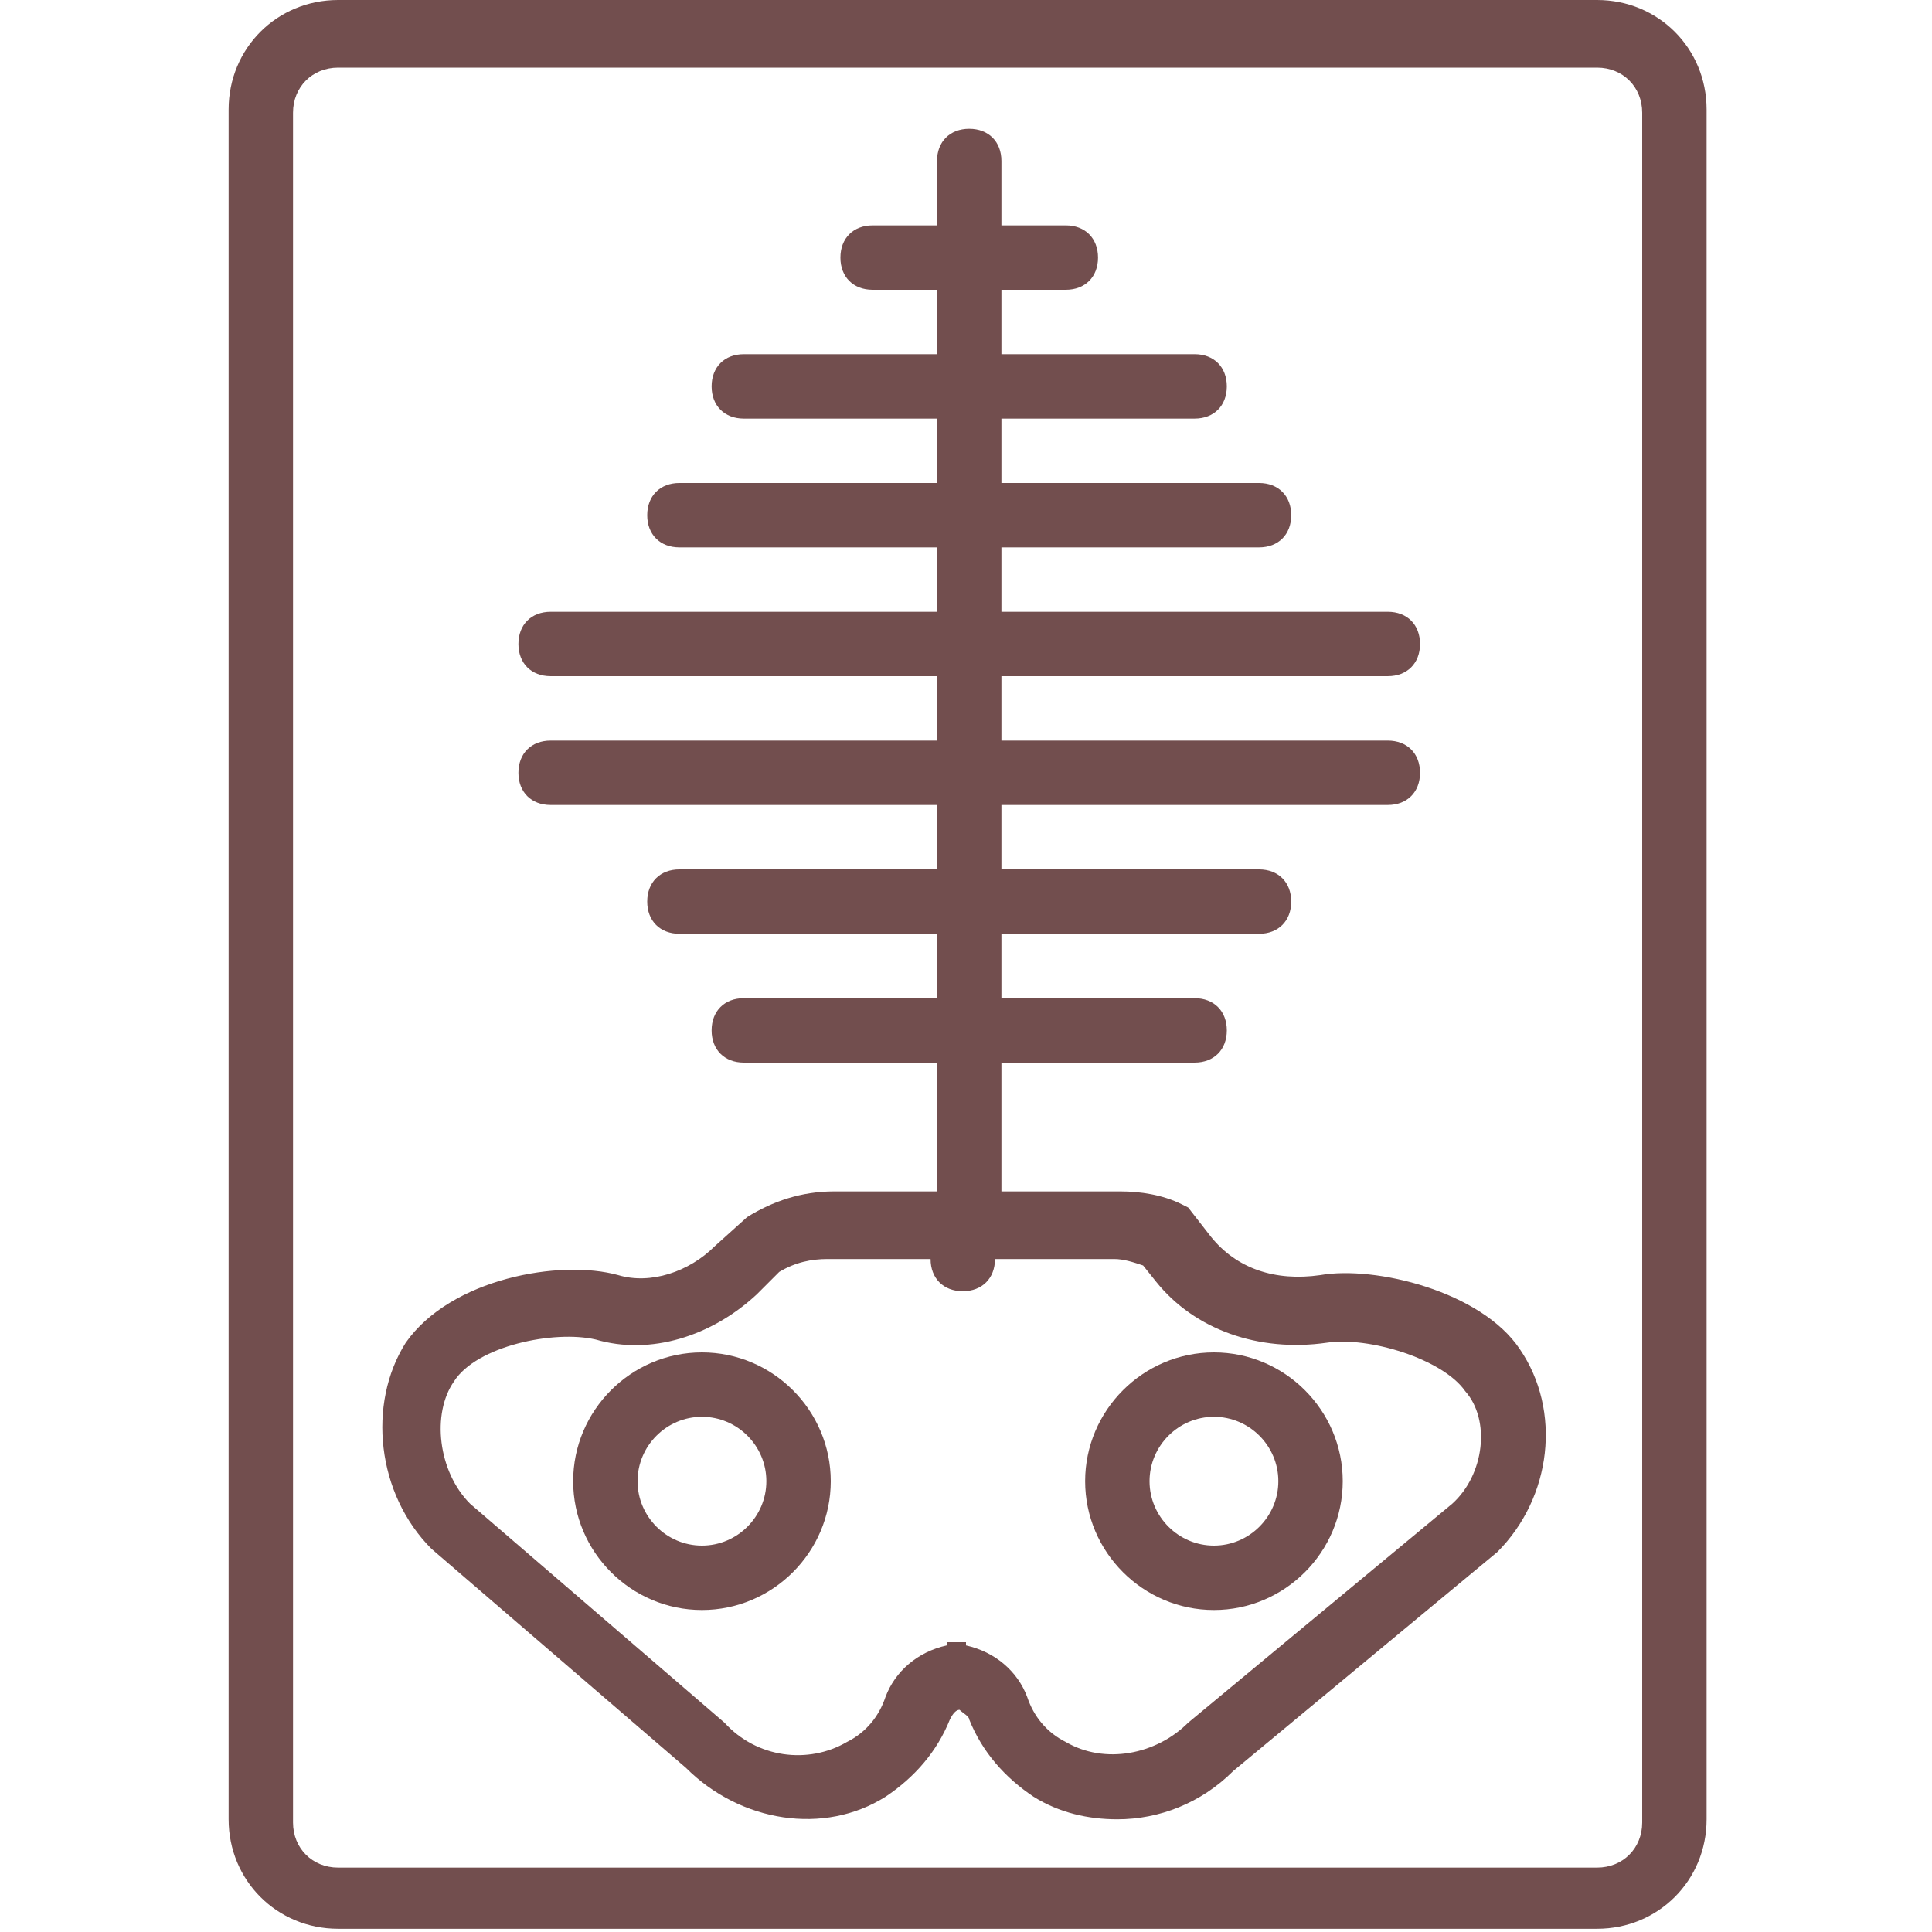 <svg xmlns="http://www.w3.org/2000/svg" xmlns:xlink="http://www.w3.org/1999/xlink" id="Capa_1" x="0px" y="0px" viewBox="-569 371 60 60" style="enable-background:new -569 371 60 60;" xml:space="preserve"><style type="text/css">	.st0{fill:#724E4E;}</style><g>	<path class="st0" d="M-521.8,412.9c-1.2-1.8-4.5-2.6-6.2-2.3c-1.4,0.2-2.6-0.2-3.4-1.2l-0.7-0.9l-0.2-0.1c-0.6-0.3-1.3-0.4-1.9-0.4  h-3.7v-4h6c0.6,0,1-0.4,1-1s-0.4-1-1-1h-6v-2h8c0.6,0,1-0.4,1-1s-0.4-1-1-1h-8v-2h12c0.6,0,1-0.4,1-1s-0.4-1-1-1h-12v-2h12  c0.6,0,1-0.4,1-1s-0.4-1-1-1h-12v-2h8c0.6,0,1-0.4,1-1s-0.4-1-1-1h-8v-2h6c0.6,0,1-0.4,1-1s-0.4-1-1-1h-6v-2h2c0.6,0,1-0.4,1-1  s-0.4-1-1-1h-2v-2c0-0.6-0.4-1-1-1s-1,0.4-1,1v2h-2c-0.6,0-1,0.4-1,1s0.4,1,1,1h2v2h-6c-0.6,0-1,0.4-1,1s0.4,1,1,1h6v2h-8  c-0.6,0-1,0.4-1,1s0.4,1,1,1h8v2h-12c-0.6,0-1,0.4-1,1s0.4,1,1,1h12v2h-12c-0.6,0-1,0.4-1,1s0.4,1,1,1h12v2h-8c-0.6,0-1,0.4-1,1  s0.4,1,1,1h8v2h-6c-0.6,0-1,0.4-1,1s0.4,1,1,1h6v4h-3.2c-1,0-1.9,0.3-2.7,0.8l-1,0.9c-0.8,0.8-2,1.2-3,0.9  c-1.8-0.5-5.2,0.1-6.6,2.1c-1.2,1.9-0.9,4.7,0.8,6.4l7.9,6.8c1.7,1.7,4.3,2.1,6.2,0.9c0.9-0.6,1.6-1.4,2-2.4  c0.1-0.2,0.2-0.3,0.3-0.3c0.1,0.1,0.3,0.2,0.3,0.3c0.4,1,1.1,1.8,2,2.4c0.8,0.5,1.7,0.7,2.6,0.7c1.3,0,2.6-0.5,3.6-1.5l8.2-6.8  C-520.8,417.5-520.5,414.8-521.8,412.9L-521.8,412.9z M-523.9,417.7l-8.2,6.8c-1,1-2.6,1.3-3.8,0.6c-0.6-0.3-1-0.8-1.2-1.4  c-0.3-0.8-1-1.4-1.9-1.6V422h-0.6v0.1c-0.9,0.2-1.6,0.8-1.9,1.6c-0.2,0.6-0.6,1.1-1.2,1.4c-1.2,0.7-2.8,0.5-3.8-0.6l-7.9-6.8  c-1-1-1.2-2.8-0.5-3.8c0.7-1.1,3.1-1.6,4.4-1.3c1.7,0.5,3.6-0.1,5-1.4l0.7-0.7c0.5-0.3,1-0.4,1.5-0.4h3.2c0,0.6,0.4,1,1,1  s1-0.4,1-1h3.7c0.3,0,0.6,0.1,0.9,0.2l0.4,0.5c1.2,1.5,3.2,2.2,5.3,1.9c1.3-0.2,3.6,0.5,4.3,1.5  C-522.7,415.1-522.9,416.8-523.9,417.7z"></path>	<path class="st0" d="M-547.2,413c-2.2,0-4,1.8-4,4s1.8,4,4,4s4-1.8,4-4S-545,413-547.2,413z M-547.2,419c-1.1,0-2-0.9-2-2  s0.9-2,2-2c1.1,0,2,0.9,2,2S-546.1,419-547.2,419z"></path>	<path class="st0" d="M-531.3,413c-2.2,0-4,1.8-4,4s1.8,4,4,4s4-1.8,4-4S-529.1,413-531.3,413z M-531.3,419c-1.1,0-2-0.9-2-2  s0.9-2,2-2c1.1,0,2,0.9,2,2S-530.2,419-531.3,419z"></path>	<path class="st0" d="M-519.4,371h-39.1c-1.9,0-3.4,1.5-3.4,3.4v53.1c0,1.9,1.5,3.4,3.4,3.4h39.1c1.9,0,3.4-1.5,3.4-3.4v-53.1  C-516,372.5-517.5,371-519.4,371z M-518,427.6c0,0.8-0.6,1.4-1.4,1.4h-39.1c-0.8,0-1.4-0.6-1.4-1.4v-53.1c0-0.8,0.6-1.4,1.4-1.4  h39.1c0.8,0,1.4,0.6,1.4,1.4V427.6z"></path></g></svg>